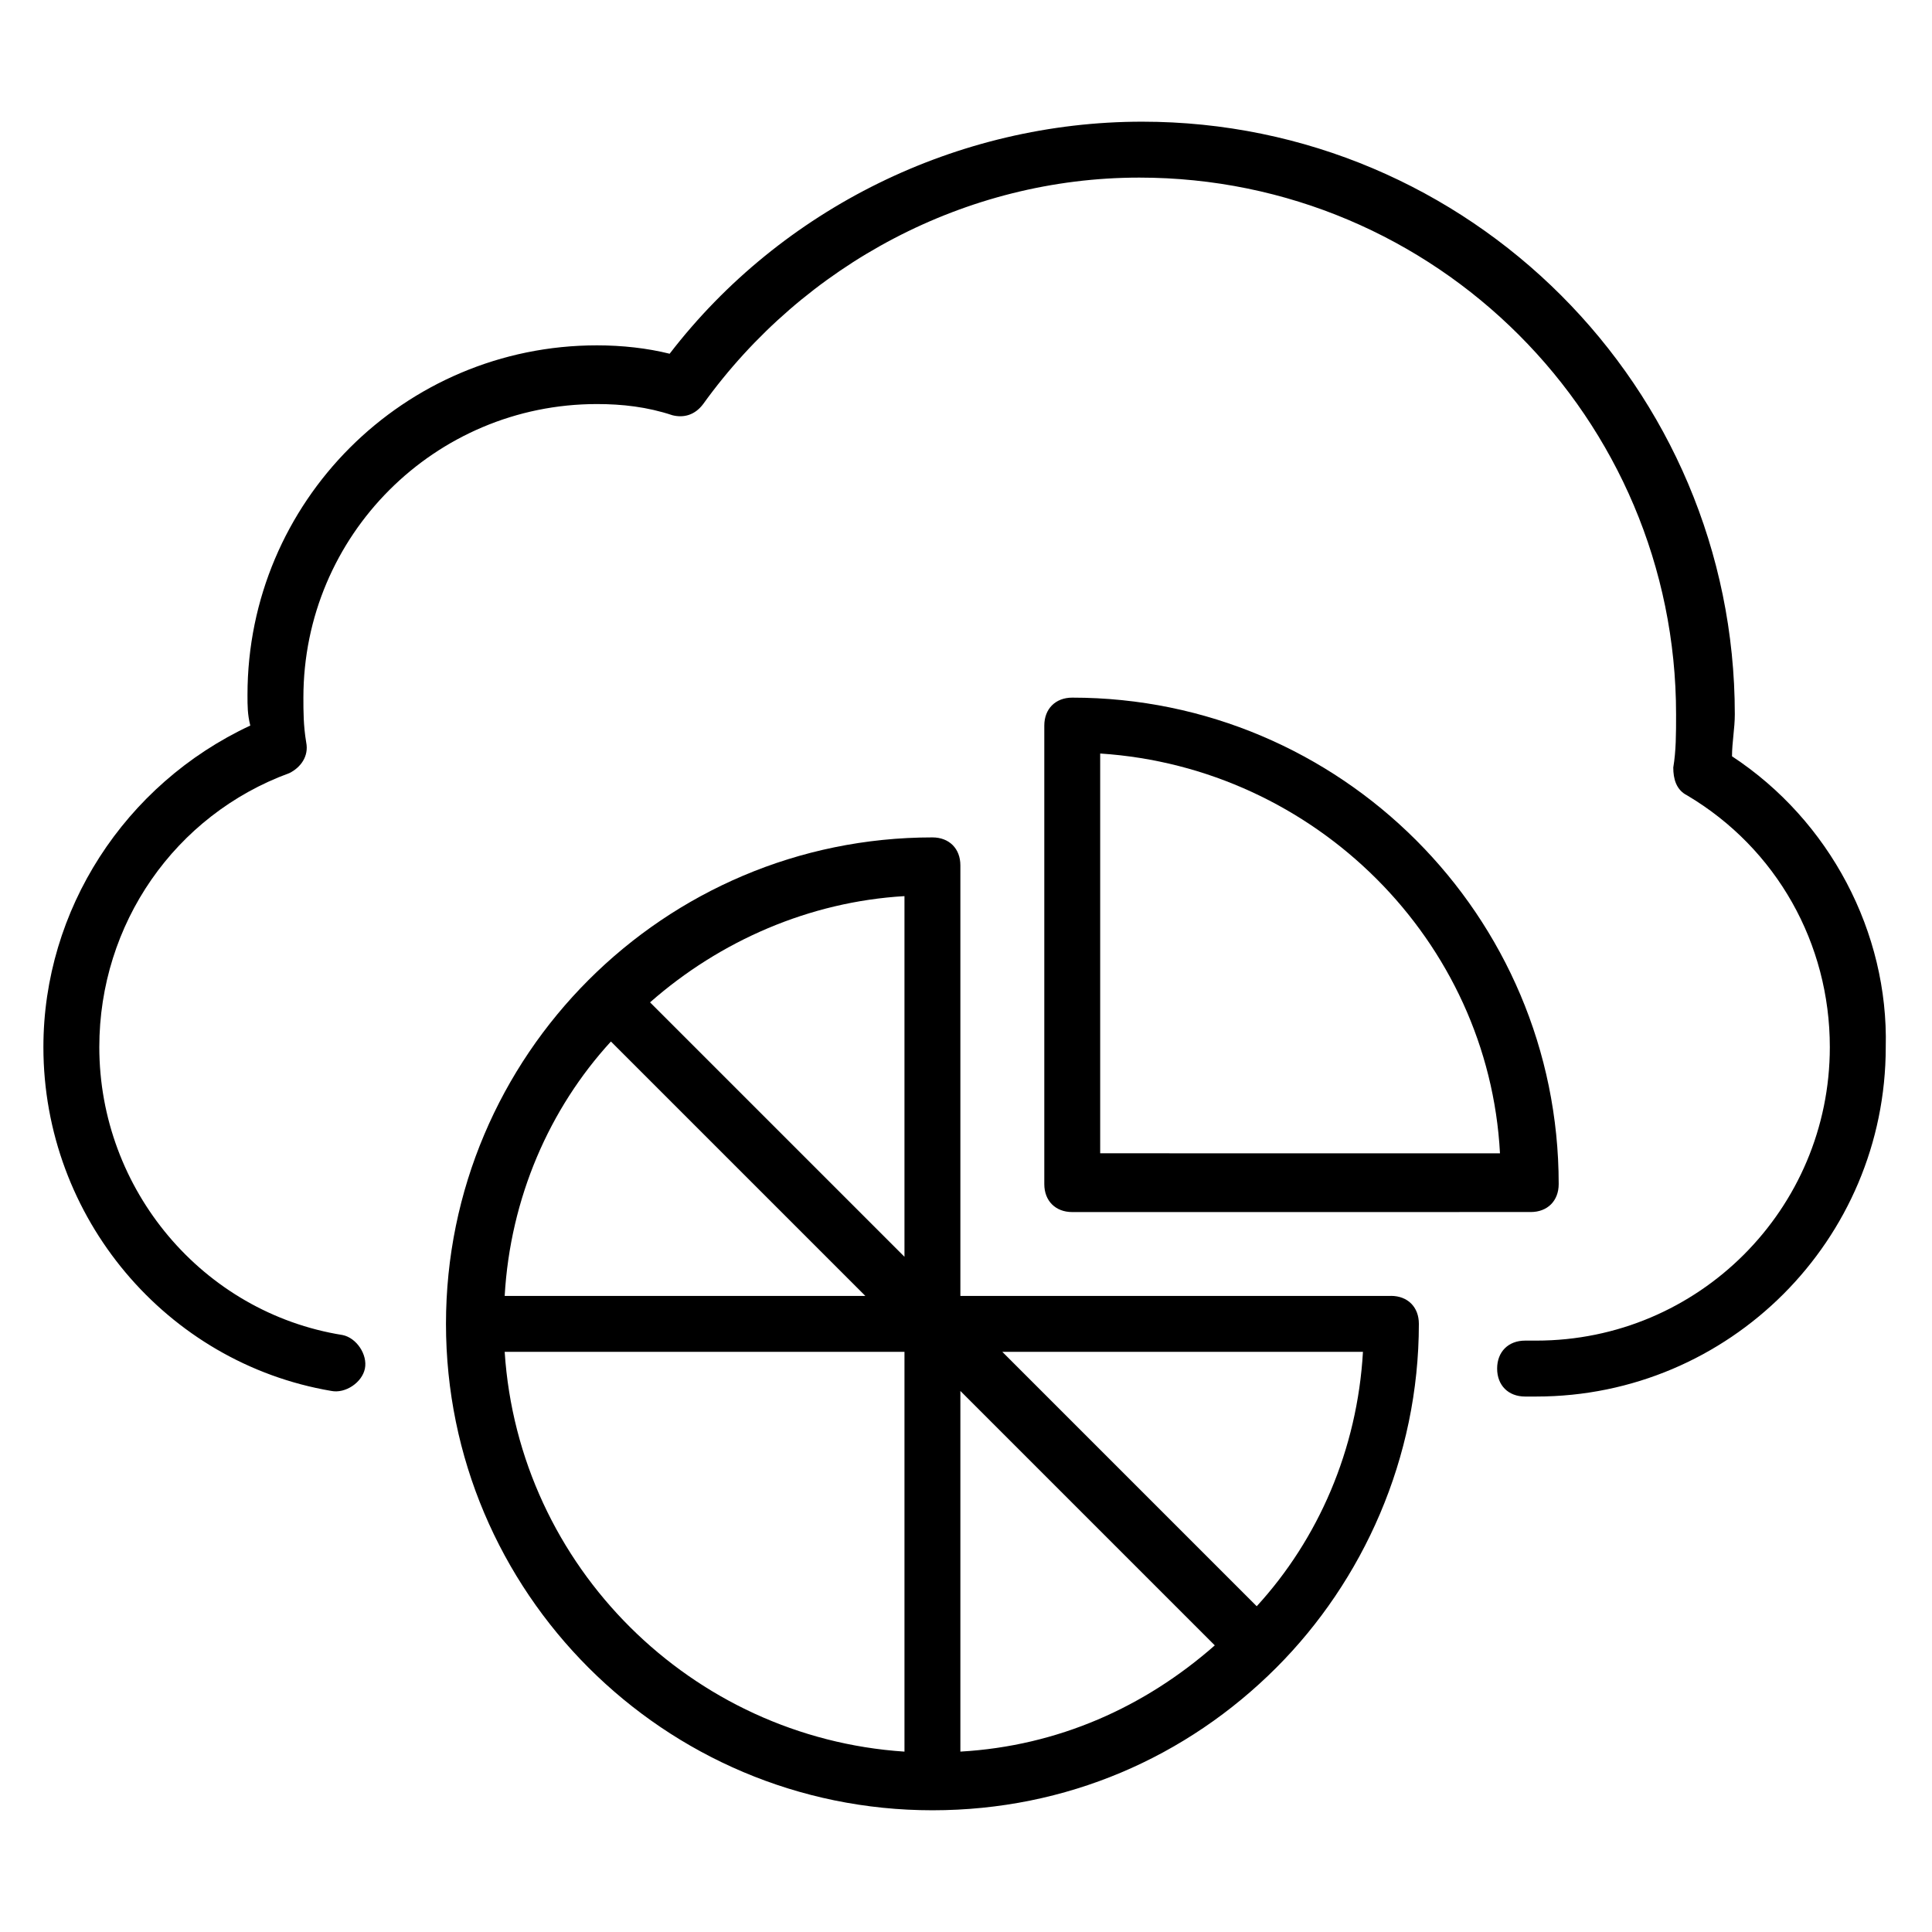 <?xml version="1.0" encoding="UTF-8"?>
<!-- Uploaded to: SVG Find, www.svgrepo.com, Generator: SVG Find Mixer Tools -->
<svg fill="#000000" width="800px" height="800px" version="1.1" viewBox="144 144 512 512" xmlns="http://www.w3.org/2000/svg">
 <g>
  <path d="m603 344.43c0-3.703 0.742-7.41 0.742-11.113 0-86.684-70.387-157.07-157.07-157.07-48.898 0-95.574 22.969-125.21 61.496-5.926-1.48-12.594-2.223-19.262-2.223-51.121 0-92.613 41.488-92.613 92.613 0 2.965 0 5.188 0.742 8.148-33.344 15.559-54.828 48.898-54.828 85.203 0 45.195 32.598 83.723 76.312 91.129 3.703 0.742 8.148-2.223 8.891-5.926 0.742-3.703-2.223-8.148-5.926-8.891-37.047-5.926-64.461-38.527-64.461-76.312 0-32.598 20.004-61.496 50.383-72.609 2.965-1.48 5.188-4.445 4.445-8.148-0.742-4.445-0.742-8.148-0.742-11.855 0-42.973 34.82-77.793 77.793-77.793 6.668 0 13.336 0.742 20.004 2.965 2.965 0.742 5.926 0 8.148-2.965 26.672-37.043 69.645-60.012 115.58-60.012 78.535 0 142.25 63.719 142.25 142.25 0 5.188 0 9.633-0.742 14.078 0 2.965 0.742 5.926 3.703 7.41 23.707 14.078 37.785 39.266 37.785 66.68 0 42.973-34.82 77.793-77.793 77.793h-2.965c-4.445 0-7.41 2.965-7.41 7.41 0 4.445 2.965 7.41 7.41 7.41h2.965c51.121 0 92.613-41.488 92.613-92.613 0.746-30.379-14.816-60.016-40.746-77.059z"/>
  <path d="m512.61 487.43h-114.1v-114.1c0-4.445-2.965-7.41-7.41-7.41-71.125 0-128.91 57.789-128.91 128.91s57.789 128.91 128.91 128.91c35.562 0 67.422-14.078 91.129-37.785 22.969-22.969 37.785-55.566 37.785-91.129 0.004-4.445-2.961-7.406-7.406-7.406zm-114.1 25.188 67.422 67.422c-18.523 16.301-41.488 26.672-67.422 28.152zm-14.816-35.562-67.422-67.422c18.523-16.301 42.23-26.672 67.422-28.152zm-77.793-57.047 67.422 67.422h-95.578c1.48-25.934 11.855-49.641 28.156-67.422zm-28.156 82.238h105.95v105.95c-56.309-3.707-102.24-48.898-105.95-105.95zm199.3 67.422-67.422-67.422h95.574c-1.48 25.93-11.852 49.641-28.152 67.422z"/>
  <path d="m549.66 465.2c4.445 0 7.41-2.965 7.41-7.41 0-71.125-57.789-128.91-128.91-128.91-4.445 0-7.41 2.965-7.41 7.41v121.51c0 4.445 2.965 7.41 7.41 7.41zm-114.1-121.51c57.051 3.703 102.98 49.641 105.95 105.95l-105.95-0.004z"/>
 </g>
</svg>